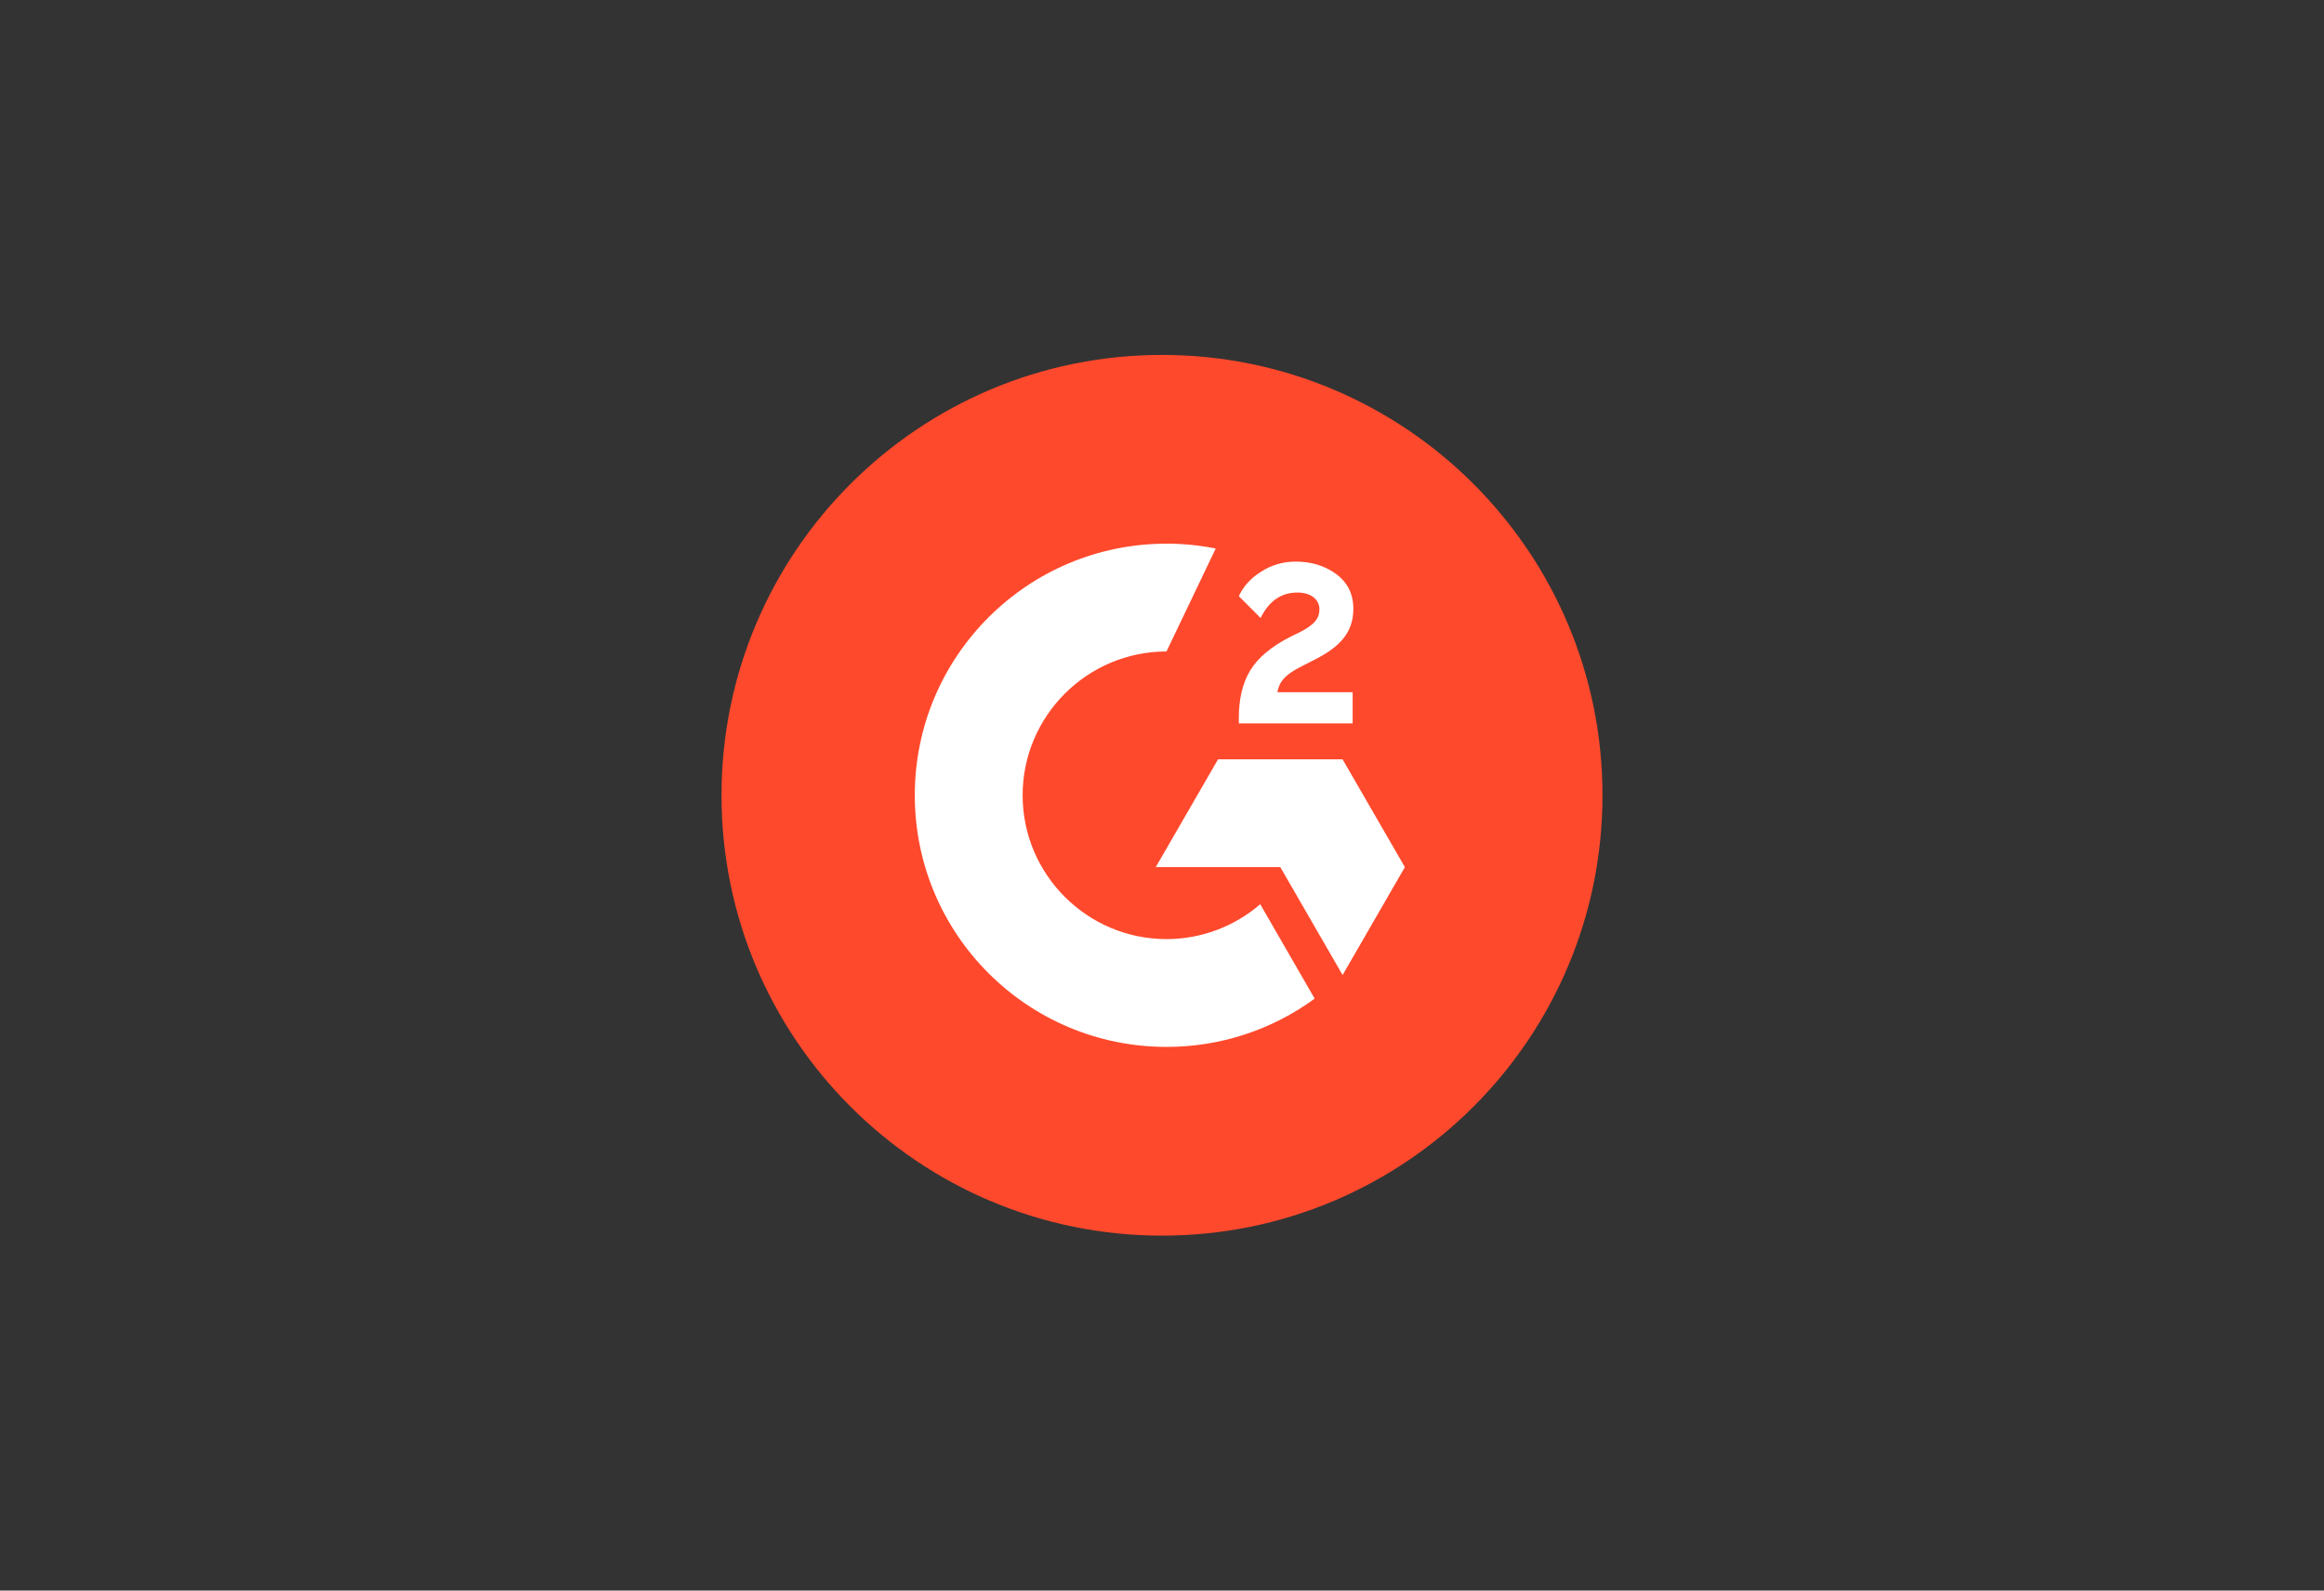 <svg width="2638" height="1806" viewBox="0 0 2638 1806" fill="none" xmlns="http://www.w3.org/2000/svg">
<rect x="0" y="0" width="2638" height="1806" fill="#333333" stroke="none"/>
<path d="M1319 1403C1595.14 1403 1819 1179.14 1819 903C1819 626.858 1595.14 403 1319 403C1042.86 403 819 626.858 819 903C819 1179.14 1042.86 1403 1319 1403Z" fill="#FF492C"/>
<path d="M1535.4 786H1450C1452.3 772.6 1460.6 765.1 1477.4 756.6L1493.1 748.6C1521.2 734.2 1536.2 717.9 1536.2 691.3C1536.2 674.6 1529.7 661.4 1516.8 651.9C1503.9 642.4 1488.7 637.7 1470.9 637.7C1457.13 637.538 1443.61 641.396 1432 648.8C1420.3 656 1411.6 665.3 1406.2 676.9L1430.9 701.7C1440.5 682.3 1454.4 672.8 1472.7 672.8C1488.2 672.8 1497.7 680.8 1497.7 691.9C1497.7 701.2 1493.1 708.9 1475.3 717.9L1465.2 722.8C1443.3 733.9 1428.1 746.6 1419.3 761C1410.5 775.4 1406.2 793.5 1406.2 815.4V821.4H1535.4V786Z" fill="white"/>
<path d="M1524 862.2H1382.6L1311.9 984.6H1453.3L1524 1107.1L1594.7 984.6L1524 862.2Z" fill="white"/>
<path d="M1324.1 1066.3C1234.1 1066.3 1160.8 993 1160.8 903C1160.8 813 1234.1 739.7 1324.1 739.7L1380 622.8C1361.59 619.139 1342.87 617.297 1324.1 617.3C1166.3 617.3 1038.4 745.2 1038.4 903C1038.4 1060.8 1166.3 1188.7 1324.1 1188.7C1384.57 1188.81 1443.5 1169.61 1492.3 1133.9L1430.5 1026.7C1400.93 1052.24 1363.17 1066.29 1324.1 1066.3Z" fill="white"/>
</svg>
